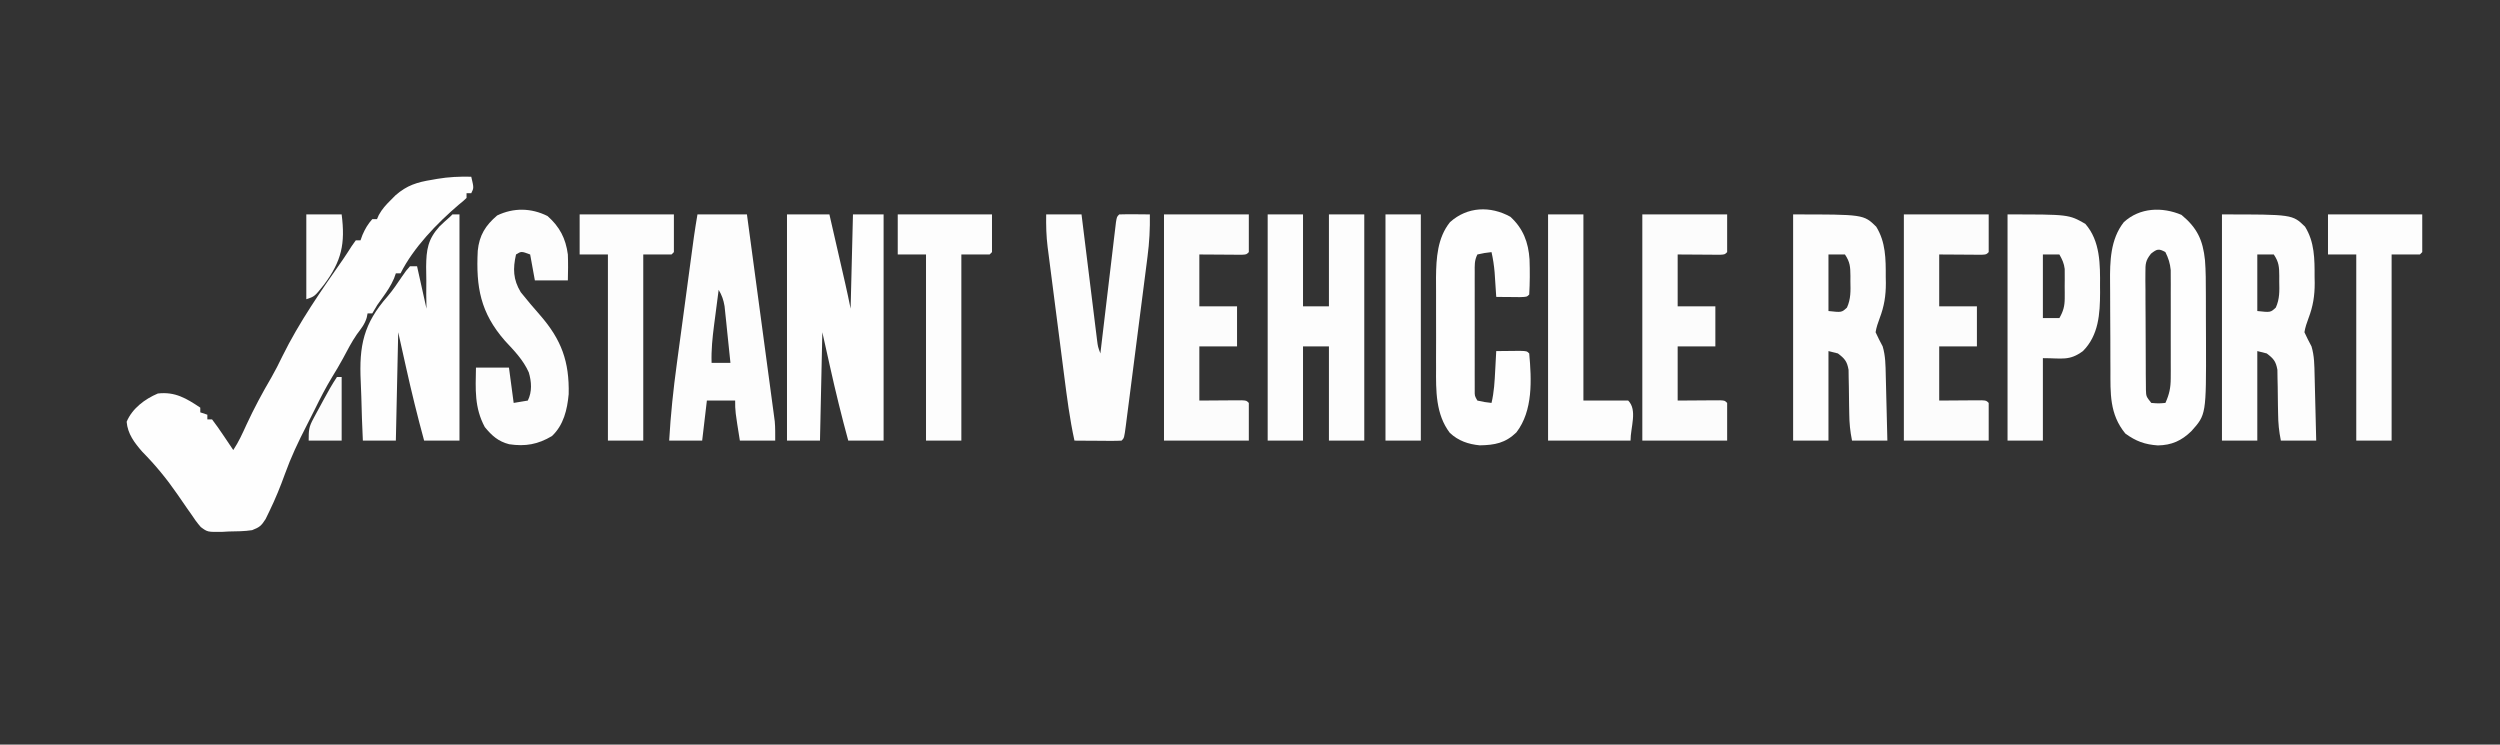 <svg xmlns="http://www.w3.org/2000/svg" width="1061" height="316"><rect width="100%" height="100%" fill="#333333" stroke="none"/><path d="M0 0 C1.125 4.75 1.125 4.75 0 7 C-0.66 7 -1.32 7 -2 7 C-2 7.66 -2 8.32 -2 9 C-3.398 10.34 -3.398 10.34 -5.375 11.938 C-14.497 19.724 -24.556 30.112 -30 41 C-30.66 41 -31.32 41 -32 41 C-32.257 41.718 -32.513 42.436 -32.777 43.176 C-34.074 46.171 -35.649 48.548 -37.562 51.188 C-39.972 54.479 -39.972 54.479 -42 58 C-42.66 58 -43.32 58 -44 58 C-44.12 58.597 -44.24 59.194 -44.363 59.809 C-45.18 62.619 -46.819 64.567 -48.547 66.891 C-50.804 70.167 -52.596 73.672 -54.465 77.18 C-55.902 79.82 -57.424 82.378 -59 84.938 C-61.708 89.406 -64.074 93.986 -66.367 98.68 C-67.536 101.056 -68.724 103.41 -69.945 105.758 C-73.392 112.429 -76.523 119.052 -79.062 126.125 C-81.001 131.509 -83.121 136.727 -85.625 141.875 C-86.174 143.007 -86.723 144.139 -87.289 145.305 C-89.135 148.212 -89.894 148.775 -93 150 C-96.279 150.505 -99.561 150.507 -102.875 150.562 C-103.761 150.612 -104.646 150.662 -105.559 150.713 C-111.903 150.812 -111.903 150.812 -114.77 148.69 C-116.364 146.878 -117.684 145.022 -119 143 C-119.463 142.348 -119.926 141.696 -120.403 141.024 C-121.859 138.971 -123.273 136.894 -124.688 134.812 C-129.215 128.249 -134.032 122.387 -139.625 116.711 C-142.935 112.933 -145.822 109.135 -146.25 104 C-143.91 98.383 -138.554 94.347 -133 92 C-125.682 91.156 -120.885 94.077 -115 98 C-115 98.66 -115 99.32 -115 100 C-114.01 100.33 -113.02 100.66 -112 101 C-112 101.66 -112 102.32 -112 103 C-111.34 103 -110.68 103 -110 103 C-108.373 105.138 -106.86 107.268 -105.375 109.5 C-104.955 110.12 -104.535 110.74 -104.102 111.379 C-103.062 112.915 -102.03 114.457 -101 116 C-98.707 112.56 -97.085 108.935 -95.375 105.188 C-92.196 98.315 -88.686 91.773 -84.855 85.246 C-83.167 82.292 -81.656 79.318 -80.188 76.25 C-73.01 61.683 -63.647 48.268 -54.364 34.986 C-53.114 33.166 -51.928 31.318 -50.746 29.453 C-50.17 28.644 -49.594 27.834 -49 27 C-48.34 27 -47.68 27 -47 27 C-46.732 26.258 -46.464 25.515 -46.188 24.75 C-45.047 22.109 -43.906 20.144 -42 18 C-41.34 18 -40.68 18 -40 18 C-39.749 17.424 -39.497 16.848 -39.238 16.254 C-37.84 13.71 -36.246 11.98 -34.188 9.938 C-33.521 9.266 -32.855 8.594 -32.168 7.902 C-27.293 3.625 -22.939 2.319 -16.688 1.312 C-15.966 1.183 -15.245 1.053 -14.502 0.92 C-9.609 0.091 -4.961 -0.118 0 0 Z " fill="#FEFEFE" transform="translate(200,75)"></path><path d="M0 0 C5.94 0 11.88 0 18 0 C19.122 4.893 20.243 9.786 21.363 14.679 C21.744 16.342 22.125 18.006 22.507 19.669 C23.056 22.064 23.604 24.46 24.152 26.855 C24.322 27.595 24.492 28.335 24.667 29.097 C25.496 32.724 26.27 36.351 27 40 C27.33 26.8 27.66 13.6 28 0 C32.29 0 36.58 0 41 0 C41 31.68 41 63.36 41 96 C36.05 96 31.1 96 26 96 C23.154 85.565 20.594 75.121 18.25 64.562 C17.177 59.757 16.105 54.951 15 50 C14.67 65.18 14.34 80.36 14 96 C9.38 96 4.76 96 0 96 C0 64.32 0 32.64 0 0 Z " fill="#FEFEFE" transform="translate(334,91)"></path><path d="M0 0 C29.914 0 29.914 0 35.25 5.188 C39.319 11.727 39.339 18.957 39.312 26.438 C39.329 27.328 39.345 28.218 39.361 29.135 C39.365 34.529 38.664 38.964 36.743 44.012 C35.991 46.024 35.349 47.878 35 50 C35.932 52.033 36.935 54.034 38 56 C39.219 60.042 39.225 64.074 39.316 68.266 C39.337 69.059 39.358 69.852 39.379 70.67 C39.445 73.196 39.504 75.723 39.562 78.25 C39.606 79.966 39.649 81.682 39.693 83.398 C39.8 87.599 39.902 91.799 40 96 C35.05 96 30.1 96 25 96 C24.185 91.926 23.865 88.63 23.824 84.527 C23.8 83.298 23.777 82.069 23.752 80.803 C23.709 78.222 23.678 75.641 23.658 73.061 C23.63 71.833 23.603 70.605 23.574 69.34 C23.56 68.22 23.545 67.099 23.53 65.945 C22.882 62.343 21.897 61.18 19 59 C17.68 58.67 16.36 58.34 15 58 C15 70.54 15 83.08 15 96 C10.05 96 5.1 96 0 96 C0 64.32 0 32.64 0 0 Z M15 17 C15 24.92 15 32.84 15 41 C20.609 41.62 20.609 41.62 22.855 39.535 C24.529 35.827 24.397 32.457 24.312 28.438 C24.316 27.67 24.319 26.902 24.322 26.111 C24.285 22.24 24.191 20.286 22 17 C19.69 17 17.38 17 15 17 Z " fill="#FDFDFD" transform="translate(943,91)"></path><path d="M0 0 C29.914 0 29.914 0 35.25 5.188 C39.319 11.727 39.339 18.957 39.312 26.438 C39.329 27.328 39.345 28.218 39.361 29.135 C39.365 34.529 38.664 38.964 36.743 44.012 C35.991 46.024 35.349 47.878 35 50 C35.932 52.033 36.935 54.034 38 56 C39.219 60.042 39.225 64.074 39.316 68.266 C39.337 69.059 39.358 69.852 39.379 70.67 C39.445 73.196 39.504 75.723 39.562 78.25 C39.606 79.966 39.649 81.682 39.693 83.398 C39.8 87.599 39.902 91.799 40 96 C35.05 96 30.1 96 25 96 C24.185 91.926 23.865 88.63 23.824 84.527 C23.8 83.298 23.777 82.069 23.752 80.803 C23.709 78.222 23.678 75.641 23.658 73.061 C23.63 71.833 23.603 70.605 23.574 69.34 C23.56 68.22 23.545 67.099 23.53 65.945 C22.882 62.343 21.897 61.18 19 59 C17.68 58.67 16.36 58.34 15 58 C15 70.54 15 83.08 15 96 C10.05 96 5.1 96 0 96 C0 64.32 0 32.64 0 0 Z M15 17 C15 24.92 15 32.84 15 41 C20.609 41.62 20.609 41.62 22.855 39.535 C24.529 35.827 24.397 32.457 24.312 28.438 C24.316 27.67 24.319 26.902 24.322 26.111 C24.285 22.24 24.191 20.286 22 17 C19.69 17 17.38 17 15 17 Z " fill="#FDFDFD" transform="translate(761,91)"></path><path d="M0 0 C4.95 0 9.9 0 15 0 C15 12.87 15 25.74 15 39 C18.63 39 22.26 39 26 39 C26 26.13 26 13.26 26 0 C30.95 0 35.9 0 41 0 C41 31.68 41 63.36 41 96 C36.05 96 31.1 96 26 96 C26 82.8 26 69.6 26 56 C22.37 56 18.74 56 15 56 C15 69.2 15 82.4 15 96 C10.05 96 5.1 96 0 96 C0 64.32 0 32.64 0 0 Z " fill="#FDFDFD" transform="translate(538,91)"></path><path d="M0 0 C6.711 5.561 9.086 10.708 9.98 19.188 C10.354 23.919 10.35 28.647 10.355 33.391 C10.36 35.023 10.36 35.023 10.366 36.689 C10.371 38.982 10.373 41.274 10.373 43.567 C10.375 47.038 10.393 50.509 10.412 53.98 C10.492 84.788 10.492 84.788 4.188 91.812 C0.041 95.847 -4.162 97.754 -10.016 97.848 C-15.566 97.461 -19.307 96.081 -23.812 92.812 C-30.593 84.566 -30.137 75.696 -30.148 65.516 C-30.155 64.117 -30.162 62.719 -30.169 61.32 C-30.181 58.395 -30.184 55.47 -30.183 52.545 C-30.183 48.825 -30.21 45.106 -30.245 41.387 C-30.267 38.499 -30.271 35.611 -30.27 32.723 C-30.272 31.353 -30.281 29.984 -30.297 28.614 C-30.388 19.775 -30.186 10.382 -24.471 3.105 C-17.687 -3.141 -8.18 -3.454 0 0 Z M-12.915 16.458 C-15.273 19.384 -15.309 20.822 -15.298 24.543 C-15.304 25.694 -15.311 26.846 -15.317 28.032 C-15.303 29.27 -15.288 30.509 -15.273 31.785 C-15.273 33.06 -15.272 34.334 -15.271 35.648 C-15.265 38.342 -15.251 41.035 -15.224 43.73 C-15.19 47.182 -15.182 50.634 -15.184 54.087 C-15.183 57.382 -15.166 60.677 -15.148 63.973 C-15.146 65.213 -15.144 66.454 -15.142 67.732 C-15.129 68.88 -15.116 70.028 -15.103 71.211 C-15.095 72.223 -15.088 73.234 -15.08 74.277 C-14.985 77.057 -14.985 77.057 -12.812 79.812 C-9.729 80.063 -9.729 80.063 -6.812 79.812 C-5.158 76.181 -4.56 73.348 -4.554 69.367 C-4.547 68.303 -4.541 67.238 -4.535 66.141 C-4.541 64.432 -4.541 64.432 -4.547 62.688 C-4.544 60.918 -4.544 60.918 -4.541 59.113 C-4.54 56.621 -4.543 54.13 -4.552 51.639 C-4.562 47.827 -4.552 44.015 -4.539 40.203 C-4.54 37.781 -4.543 35.359 -4.547 32.938 C-4.543 31.798 -4.539 30.658 -4.535 29.484 C-4.541 28.419 -4.547 27.355 -4.554 26.258 C-4.555 25.325 -4.557 24.392 -4.559 23.43 C-4.838 20.546 -5.53 18.405 -6.812 15.812 C-9.629 14.217 -10.364 14.461 -12.915 16.458 Z " fill="#FEFEFE" transform="translate(925.812,91.188)"></path><path d="M0 0 C6.93 0 13.86 0 21 0 C22.569 11.63 24.134 23.261 25.694 34.893 C26.418 40.294 27.144 45.695 27.873 51.095 C28.577 56.308 29.277 61.521 29.974 66.734 C30.24 68.722 30.508 70.71 30.778 72.698 C31.155 75.484 31.527 78.27 31.898 81.057 C32.011 81.877 32.123 82.697 32.238 83.542 C32.339 84.307 32.44 85.073 32.544 85.862 C32.633 86.52 32.721 87.178 32.813 87.856 C33.049 90.561 33 93.285 33 96 C28.05 96 23.1 96 18 96 C16 83.5 16 83.5 16 79 C12.04 79 8.08 79 4 79 C3.34 84.61 2.68 90.22 2 96 C-2.62 96 -7.24 96 -12 96 C-11.383 85.021 -10.235 74.232 -8.75 63.34 C-8.529 61.694 -8.309 60.048 -8.089 58.403 C-7.515 54.119 -6.935 49.836 -6.354 45.553 C-5.88 42.053 -5.411 38.552 -4.942 35.052 C-4.379 30.856 -3.815 26.66 -3.25 22.465 C-3.143 21.673 -3.037 20.881 -2.927 20.066 C-2.624 17.82 -2.32 15.574 -2.016 13.328 C-1.843 12.054 -1.671 10.78 -1.493 9.468 C-1.043 6.305 -0.525 3.151 0 0 Z M9 32 C8.493 35.853 7.996 39.708 7.5 43.562 C7.357 44.649 7.214 45.735 7.066 46.854 C6.374 52.28 5.812 57.529 6 63 C8.64 63 11.28 63 14 63 C13.554 58.582 13.091 54.166 12.625 49.75 C12.436 47.869 12.436 47.869 12.242 45.949 C12.049 44.141 12.049 44.141 11.852 42.297 C11.736 41.187 11.621 40.076 11.502 38.933 C11.037 36.215 10.389 34.357 9 32 Z " fill="#FDFDFD" transform="translate(296,91)"></path><path d="M0 0 C4.95 0 9.9 0 15 0 C15.207 1.681 15.414 3.361 15.627 5.093 C16.311 10.645 16.997 16.197 17.686 21.749 C18.104 25.115 18.52 28.481 18.934 31.848 C19.41 35.718 19.89 39.588 20.371 43.457 C20.519 44.666 20.667 45.876 20.819 47.122 C20.96 48.243 21.1 49.364 21.244 50.519 C21.366 51.507 21.488 52.495 21.614 53.513 C21.948 56.123 21.948 56.123 23 59 C23.085 58.276 23.171 57.551 23.259 56.805 C24.064 49.991 24.873 43.178 25.686 36.365 C26.104 32.862 26.521 29.359 26.934 25.856 C27.408 21.832 27.889 17.808 28.371 13.785 C28.519 12.522 28.667 11.258 28.819 9.956 C28.96 8.795 29.1 7.634 29.244 6.438 C29.366 5.41 29.488 4.381 29.614 3.322 C30 1 30 1 31 0 C33.186 -0.073 35.375 -0.084 37.562 -0.062 C39.359 -0.049 39.359 -0.049 41.191 -0.035 C42.118 -0.024 43.045 -0.012 44 0 C44.096 6.076 43.798 11.881 43.006 17.9 C42.848 19.158 42.848 19.158 42.686 20.441 C42.339 23.18 41.984 25.918 41.629 28.656 C41.384 30.569 41.14 32.482 40.896 34.395 C40.386 38.386 39.872 42.377 39.355 46.367 C38.692 51.492 38.037 56.619 37.385 61.745 C36.883 65.686 36.376 69.627 35.869 73.568 C35.626 75.459 35.384 77.351 35.143 79.243 C34.807 81.874 34.466 84.504 34.123 87.135 C34.024 87.921 33.925 88.708 33.822 89.518 C33.114 94.886 33.114 94.886 32 96 C30.511 96.087 29.019 96.107 27.527 96.098 C26.628 96.094 25.729 96.091 24.803 96.088 C23.384 96.075 23.384 96.075 21.938 96.062 C20.988 96.058 20.039 96.053 19.061 96.049 C16.707 96.037 14.354 96.02 12 96 C9.991 86.817 8.807 77.557 7.617 68.242 C7.396 66.527 7.175 64.812 6.953 63.096 C6.492 59.518 6.033 55.939 5.577 52.36 C4.993 47.789 4.402 43.219 3.808 38.649 C3.35 35.113 2.896 31.576 2.444 28.04 C2.228 26.355 2.01 24.67 1.791 22.985 C1.484 20.627 1.185 18.269 0.886 15.91 C0.796 15.225 0.705 14.54 0.612 13.834 C0.033 9.18 -0.074 4.679 0 0 Z " fill="#FDFDFD" transform="translate(444,91)"></path><path d="M0 0 C5.392 4.913 7.664 10.825 8.136 18.1 C8.307 23.074 8.291 28.031 8 33 C7 34 7 34 4.059 34.098 C2.864 34.086 1.669 34.074 0.438 34.062 C-1.359 34.049 -1.359 34.049 -3.191 34.035 C-4.118 34.024 -5.045 34.012 -6 34 C-6.061 33.047 -6.121 32.095 -6.184 31.113 C-6.267 29.859 -6.351 28.605 -6.438 27.312 C-6.519 26.071 -6.6 24.83 -6.684 23.551 C-6.945 20.618 -7.348 17.866 -8 15 C-10.971 15.342 -10.971 15.342 -14 16 C-15.313 18.627 -15.127 20.578 -15.129 23.52 C-15.133 24.674 -15.136 25.829 -15.139 27.018 C-15.137 28.27 -15.135 29.522 -15.133 30.812 C-15.134 32.092 -15.135 33.372 -15.136 34.691 C-15.137 37.401 -15.135 40.111 -15.13 42.821 C-15.125 46.298 -15.128 49.775 -15.134 53.253 C-15.138 56.564 -15.135 59.876 -15.133 63.188 C-15.135 64.44 -15.137 65.692 -15.139 66.982 C-15.136 68.136 -15.133 69.291 -15.129 70.48 C-15.129 71.5 -15.128 72.52 -15.127 73.571 C-15.162 76.01 -15.162 76.01 -14 78 C-10.971 78.658 -10.971 78.658 -8 79 C-6.907 74.416 -6.677 69.875 -6.438 65.188 C-6.394 64.399 -6.351 63.611 -6.307 62.799 C-6.201 60.866 -6.1 58.933 -6 57 C-3.854 56.973 -1.708 56.954 0.438 56.938 C1.632 56.926 2.827 56.914 4.059 56.902 C7 57 7 57 8 58 C9 69.118 9.662 82.253 2.562 91.5 C-2.09 96.039 -6.644 96.895 -13 97 C-17.842 96.526 -22.068 95.108 -25.694 91.708 C-31.726 83.815 -31.59 73.77 -31.531 64.312 C-31.534 62.92 -31.538 61.527 -31.543 60.134 C-31.549 57.233 -31.54 54.332 -31.521 51.431 C-31.499 47.742 -31.512 44.055 -31.536 40.367 C-31.55 37.496 -31.546 34.626 -31.535 31.755 C-31.531 29.744 -31.543 27.733 -31.556 25.722 C-31.473 17.574 -30.957 8.912 -25.624 2.292 C-18.26 -4.361 -8.436 -4.671 0 0 Z " fill="#FEFEFE" transform="translate(641,92)"></path><path d="M0 0 C0.99 0 1.98 0 3 0 C3 31.68 3 63.36 3 96 C-1.95 96 -6.9 96 -12 96 C-14.846 85.565 -17.406 75.121 -19.75 64.562 C-20.823 59.757 -21.895 54.951 -23 50 C-23.33 65.18 -23.66 80.36 -24 96 C-28.62 96 -33.24 96 -38 96 C-38.301 89.761 -38.516 83.526 -38.659 77.281 C-38.719 75.165 -38.8 73.05 -38.905 70.936 C-39.645 55.634 -37.704 46.363 -27.482 34.737 C-25.242 32.112 -23.362 29.301 -21.438 26.438 C-19.621 23.809 -19.621 23.809 -18 22 C-17.01 22 -16.02 22 -15 22 C-13.68 27.94 -12.36 33.88 -11 40 C-11.032 38.023 -11.064 36.045 -11.098 34.008 C-11.091 32.058 -11.083 30.109 -11.067 28.159 C-11.063 26.168 -11.104 24.178 -11.146 22.188 C-11.055 14.929 -10.447 10.624 -5.496 5.117 C-4.029 3.711 -2.538 2.329 -1 1 C-0.67 0.67 -0.34 0.34 0 0 Z " fill="#FEFEFE" transform="translate(192,91)"></path><path d="M0 0 C5.152 4.538 7.726 9.523 8.625 16.312 C8.771 19.998 8.717 23.621 8.625 27.312 C4.005 27.312 -0.615 27.312 -5.375 27.312 C-6.035 23.683 -6.695 20.052 -7.375 16.312 C-11.122 14.915 -11.122 14.915 -13.375 16.312 C-14.741 22.3 -14.628 26.942 -11.375 32.312 C-8.709 35.674 -5.927 38.909 -3.105 42.141 C5.907 52.506 9.294 61.778 8.973 75.613 C8.354 82.194 6.838 88.697 1.875 93.375 C-4.072 96.92 -9.408 97.875 -16.27 96.848 C-20.921 95.665 -23.648 93.201 -26.625 89.562 C-31.079 81.29 -30.553 73.543 -30.375 64.312 C-25.755 64.312 -21.135 64.312 -16.375 64.312 C-15.715 69.263 -15.055 74.213 -14.375 79.312 C-11.405 78.817 -11.405 78.817 -8.375 78.312 C-6.498 74.559 -6.784 70.308 -7.953 66.359 C-10.334 61.035 -14.111 57.189 -18.055 52.965 C-28.507 41.017 -30.396 30.111 -29.618 14.733 C-28.956 8.129 -26.312 3.967 -21.375 -0.25 C-14.397 -3.593 -6.956 -3.478 0 0 Z " fill="#FDFDFD" transform="translate(232.375,91.688)"></path><path d="M0 0 C26 0 26 0 33 4 C39.39 11.254 39.332 21.28 39.25 30.5 C39.262 31.809 39.262 31.809 39.273 33.145 C39.247 42.195 38.677 51.285 32 58 C26.219 62.267 23.059 61 15 61 C15 72.55 15 84.1 15 96 C10.05 96 5.1 96 0 96 C0 64.32 0 32.64 0 0 Z M15 17 C15 25.91 15 34.82 15 44 C17.31 44 19.62 44 22 44 C23.67 41.071 24.256 38.957 24.266 35.594 C24.268 34.767 24.271 33.941 24.273 33.09 C24.266 32.235 24.258 31.381 24.25 30.5 C24.258 29.645 24.265 28.791 24.273 27.91 C24.27 26.671 24.27 26.671 24.266 25.406 C24.262 24.282 24.262 24.282 24.259 23.135 C23.967 20.731 23.193 19.091 22 17 C19.69 17 17.38 17 15 17 Z " fill="#FDFDFD" transform="translate(852,91)"></path><path d="M0 0 C11.88 0 23.76 0 36 0 C36 5.28 36 10.56 36 16 C35 17 35 17 33.051 17.114 C32.218 17.108 31.385 17.103 30.527 17.098 C29.718 17.095 28.908 17.093 28.074 17.09 C27.039 17.081 26.004 17.072 24.938 17.062 C21.658 17.042 18.379 17.021 15 17 C15 24.26 15 31.52 15 39 C20.28 39 25.56 39 31 39 C31 44.61 31 50.22 31 56 C25.72 56 20.44 56 15 56 C15 63.59 15 71.18 15 79 C21.537 78.96 21.537 78.96 28.074 78.91 C29.288 78.906 29.288 78.906 30.527 78.902 C31.36 78.897 32.193 78.892 33.051 78.886 C35 79 35 79 36 80 C36 85.28 36 90.56 36 96 C24.12 96 12.24 96 0 96 C0 64.32 0 32.64 0 0 Z " fill="#FCFCFC" transform="translate(808,91)"></path><path d="M0 0 C11.88 0 23.76 0 36 0 C36 5.28 36 10.56 36 16 C35 17 35 17 33.051 17.114 C32.218 17.108 31.385 17.103 30.527 17.098 C29.718 17.095 28.908 17.093 28.074 17.09 C27.039 17.081 26.004 17.072 24.938 17.062 C21.658 17.042 18.379 17.021 15 17 C15 24.26 15 31.52 15 39 C20.28 39 25.56 39 31 39 C31 44.61 31 50.22 31 56 C25.72 56 20.44 56 15 56 C15 63.59 15 71.18 15 79 C21.537 78.96 21.537 78.96 28.074 78.91 C29.288 78.906 29.288 78.906 30.527 78.902 C31.36 78.897 32.193 78.892 33.051 78.886 C35 79 35 79 36 80 C36 85.28 36 90.56 36 96 C24.12 96 12.24 96 0 96 C0 64.32 0 32.64 0 0 Z " fill="#FCFCFC" transform="translate(697,91)"></path><path d="M0 0 C11.88 0 23.76 0 36 0 C36 5.28 36 10.56 36 16 C35 17 35 17 33.051 17.114 C32.218 17.108 31.385 17.103 30.527 17.098 C29.718 17.095 28.908 17.093 28.074 17.09 C27.039 17.081 26.004 17.072 24.938 17.062 C21.658 17.042 18.379 17.021 15 17 C15 24.26 15 31.52 15 39 C20.28 39 25.56 39 31 39 C31 44.61 31 50.22 31 56 C25.72 56 20.44 56 15 56 C15 63.59 15 71.18 15 79 C21.537 78.96 21.537 78.96 28.074 78.91 C29.288 78.906 29.288 78.906 30.527 78.902 C31.36 78.897 32.193 78.892 33.051 78.886 C35 79 35 79 36 80 C36 85.28 36 90.56 36 96 C24.12 96 12.24 96 0 96 C0 64.32 0 32.64 0 0 Z " fill="#FCFCFC" transform="translate(494,91)"></path><path d="M0 0 C13.2 0 26.4 0 40 0 C40 5.28 40 10.56 40 16 C39.505 16.495 39.505 16.495 39 17 C35.04 17 31.08 17 27 17 C27 43.07 27 69.14 27 96 C22.05 96 17.1 96 12 96 C12 69.93 12 43.86 12 17 C8.04 17 4.08 17 0 17 C0 11.39 0 5.78 0 0 Z " fill="#FDFDFD" transform="translate(988,91)"></path><path d="M0 0 C13.2 0 26.4 0 40 0 C40 5.28 40 10.56 40 16 C39.505 16.495 39.505 16.495 39 17 C35.04 17 31.08 17 27 17 C27 43.07 27 69.14 27 96 C22.05 96 17.1 96 12 96 C12 69.93 12 43.86 12 17 C8.04 17 4.08 17 0 17 C0 11.39 0 5.78 0 0 Z " fill="#FDFDFD" transform="translate(381,91)"></path><path d="M0 0 C13.2 0 26.4 0 40 0 C40 5.28 40 10.56 40 16 C39.505 16.495 39.505 16.495 39 17 C35.04 17 31.08 17 27 17 C27 43.07 27 69.14 27 96 C22.05 96 17.1 96 12 96 C12 69.93 12 43.86 12 17 C8.04 17 4.08 17 0 17 C0 11.39 0 5.78 0 0 Z " fill="#FDFDFD" transform="translate(246,91)"></path><path d="M0 0 C4.95 0 9.9 0 15 0 C15 26.07 15 52.14 15 79 C21.27 79 27.54 79 34 79 C38.014 83.014 35 90.324 35 96 C23.45 96 11.9 96 0 96 C0 64.32 0 32.64 0 0 Z " fill="#FDFDFD" transform="translate(657,91)"></path><path d="M0 0 C4.95 0 9.9 0 15 0 C15 31.68 15 63.36 15 96 C10.05 96 5.1 96 0 96 C0 64.32 0 32.64 0 0 Z " fill="#FDFDFD" transform="translate(588,91)"></path><path d="M0 0 C4.95 0 9.9 0 15 0 C16.562 12.367 15.044 19.72 7.532 29.779 C3.537 34.821 3.537 34.821 0 36 C0 24.12 0 12.24 0 0 Z " fill="#FDFDFD" transform="translate(130,91)"></path><path d="M0 0 C0.66 0 1.32 0 2 0 C2 8.91 2 17.82 2 27 C-2.62 27 -7.24 27 -12 27 C-12 22.365 -11.921 21.228 -9.883 17.461 C-9.441 16.633 -8.999 15.806 -8.543 14.953 C-8.075 14.102 -7.607 13.252 -7.125 12.375 C-6.665 11.516 -6.205 10.658 -5.73 9.773 C-3.923 6.42 -2.115 3.173 0 0 Z " fill="#FCFCFC" transform="translate(143,160)"></path></svg>